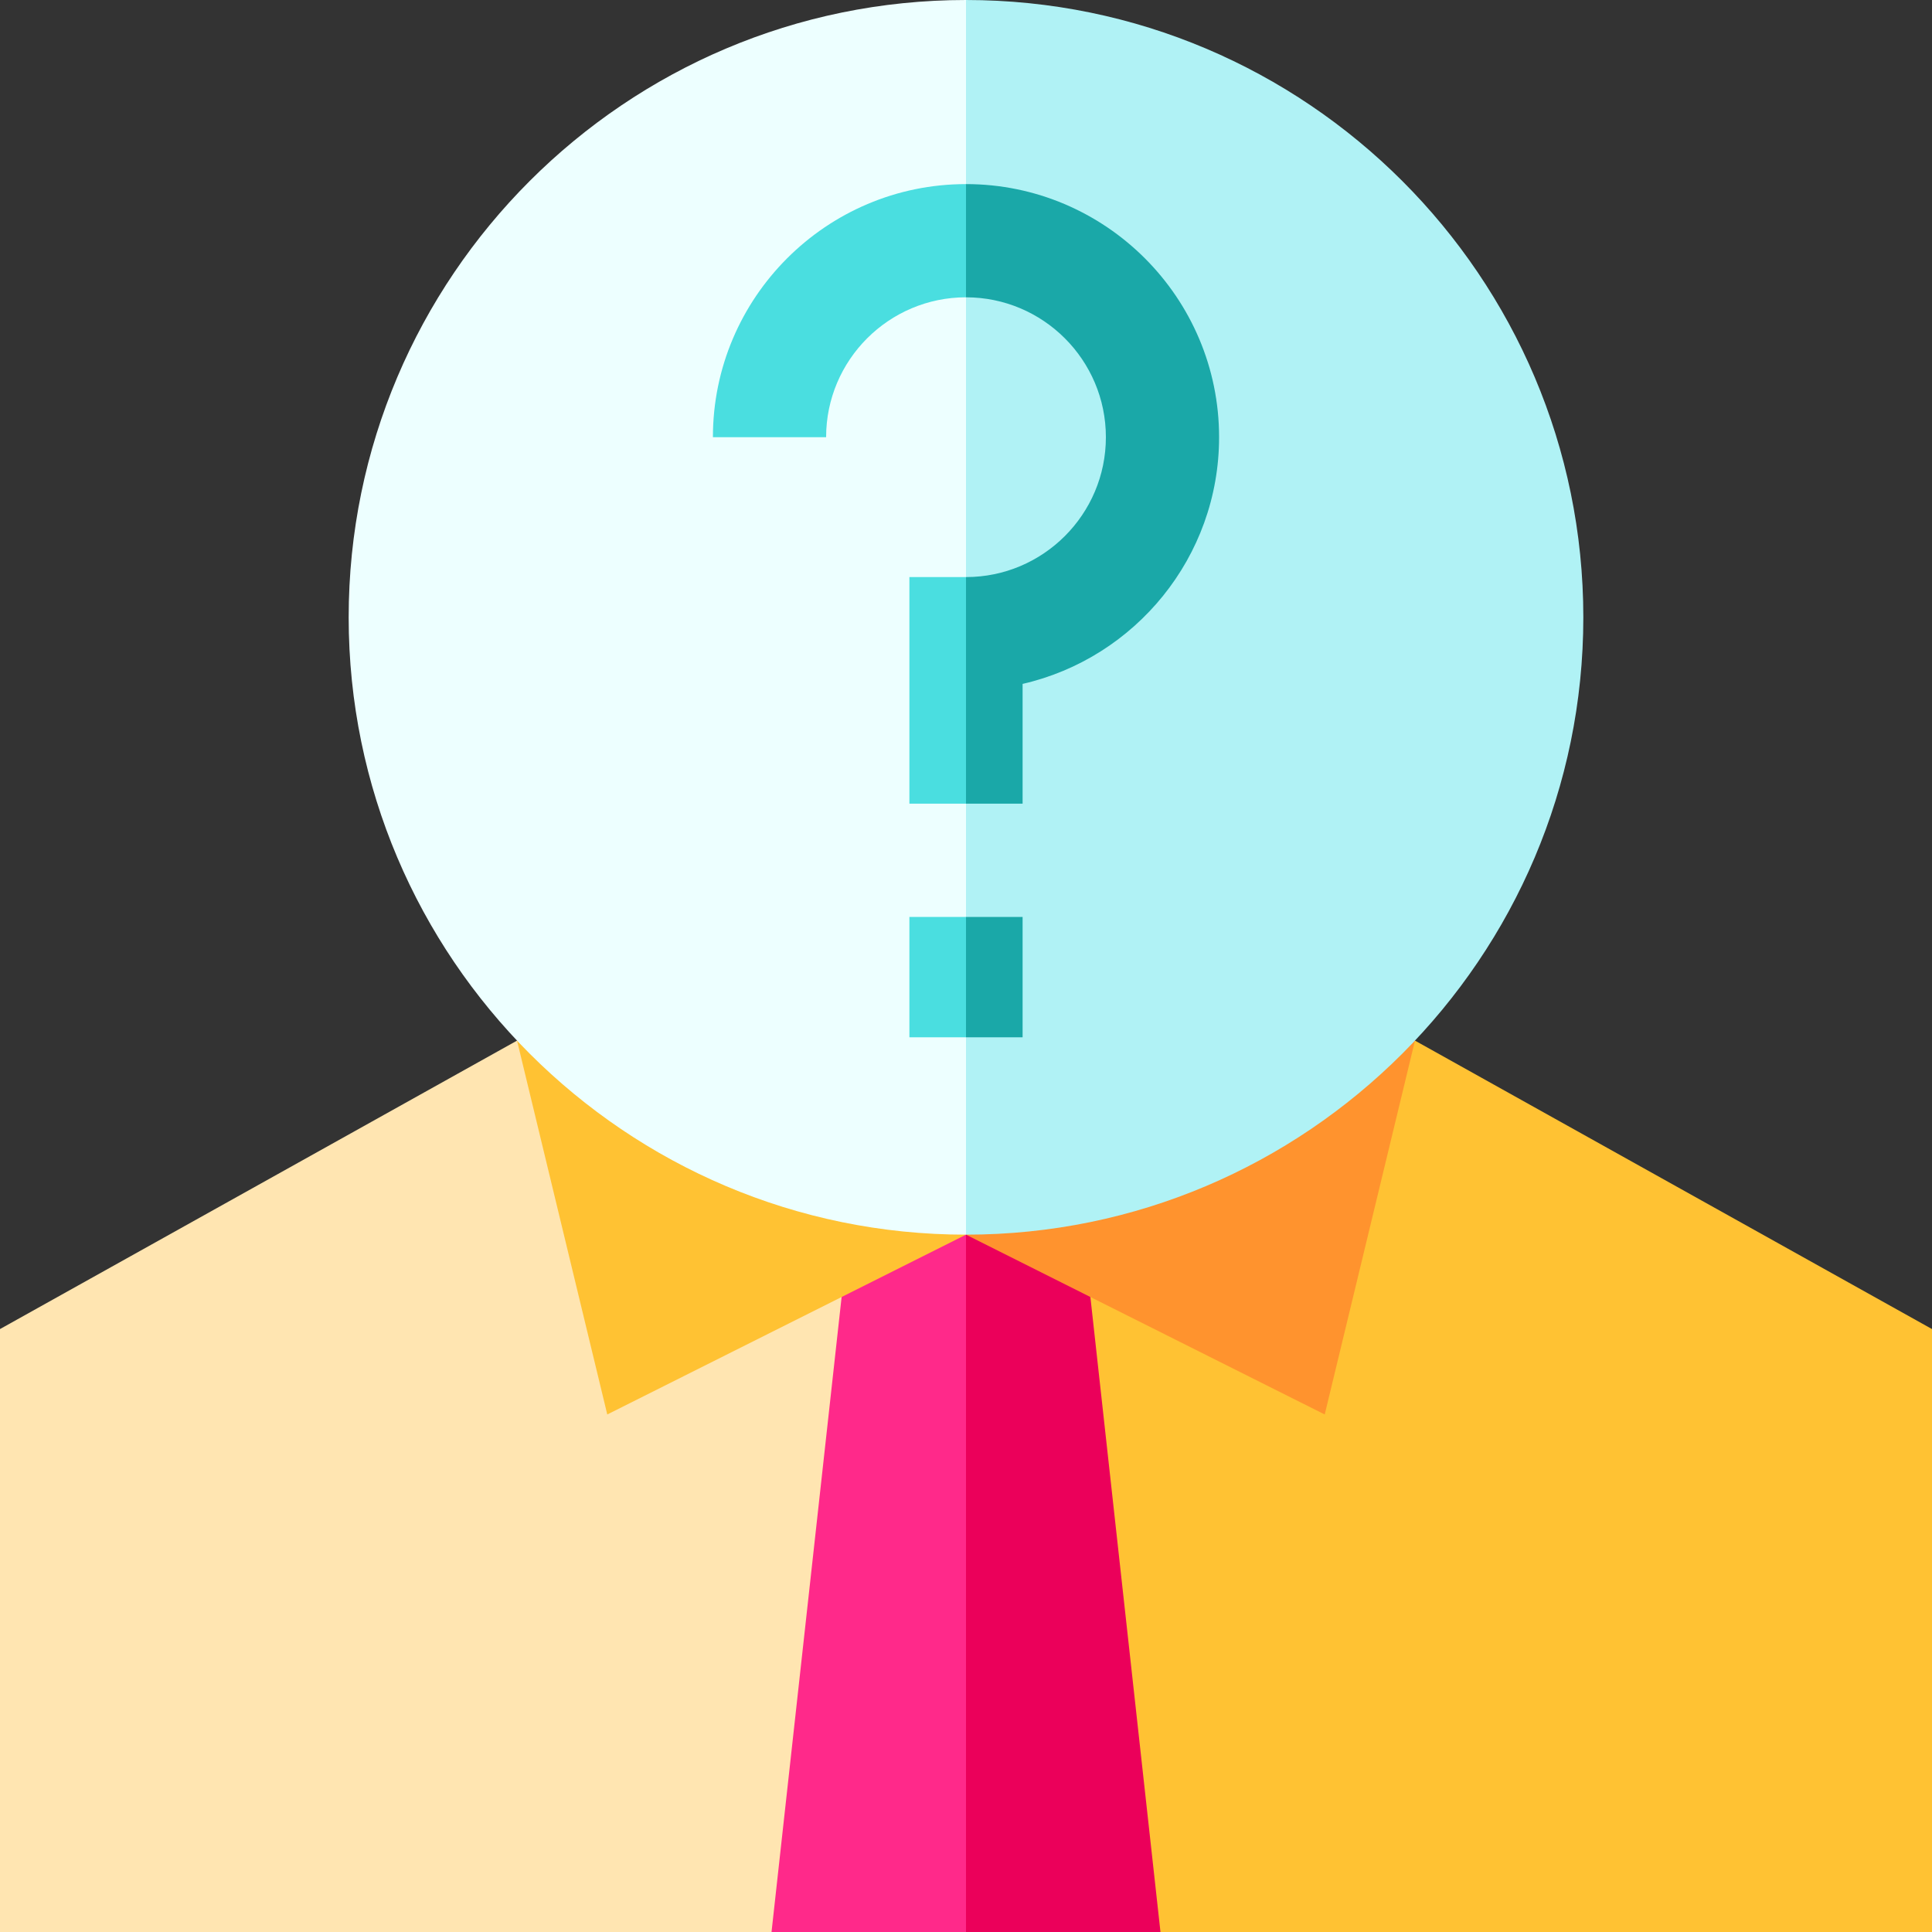 <?xml version="1.0" encoding="iso-8859-1"?>
<!-- Generator: Adobe Illustrator 19.0.0, SVG Export Plug-In . SVG Version: 6.00 Build 0)  -->
<svg version="1.1" id="Capa_1" xmlns="http://www.w3.org/2000/svg" xmlns:xlink="http://www.w3.org/1999/xlink" x="0px" y="0px"
	 viewBox="0 0 512 512" style="enable-background:new 0 0 512 512;" xml:space="preserve">
<rect x="0" y="0" width="512" height="512" fill="#333333" stroke="none"/>
<polygon style="fill:#FFC233;" points="512,352.215 374.982,275.773 235.984,275.773 256,512 512,512 "/>
<polygon style="fill:#FFE5B1;" points="137.019,275.773 0,352.215 0,512 256,512 256,275.773 "/>
<polygon style="fill:#EB005A;" points="307.537,512 288.963,343.728 235.984,256.332 256,512 "/>
<polygon style="fill:#FF298A;" points="223.039,343.711 204.463,512 256,512 256,256.332 255.984,256.291 "/>
<polygon style="fill:#FF932E;" points="374.982,275.773 351.066,374.849 256,327.198 "/>
<polygon style="fill:#FFC233;" points="256,327.198 160.934,374.849 137.019,275.773 "/>
<path style="fill:#B0F2F5;" d="M256,0l-20.016,172.006L256,327.198c90.209,0,163.599-73.39,163.599-163.599S346.209,0,256,0z"/>
<path style="fill:#EDFFFF;" d="M92.401,163.599c0,90.209,73.39,163.599,163.599,163.599V0C165.791,0,92.401,73.39,92.401,163.599z"
	/>
<g>
	<path style="fill:#1AA8A8;" d="M256,48.789L245.992,64L256,78.789c20.441,0,37.071,16.63,37.071,37.071
		s-16.63,37.071-37.071,37.071L245.992,179L256,212.977h15V181.24c29.785-6.831,52.071-33.553,52.071-65.38
		C323.071,78.877,292.983,48.789,256,48.789z"/>
	<polygon style="fill:#1AA8A8;" points="271,274.896 271,243.001 256,243.001 245.992,258.334 256,274.896 	"/>
</g>
<g>
	<rect x="241" y="152.93" style="fill:#4ADEE0;" width="15" height="60.05"/>
	<path style="fill:#4ADEE0;" d="M188.929,115.86h30c0-20.441,16.63-37.071,37.071-37.071v-30
		C219.017,48.789,188.929,78.877,188.929,115.86z"/>
	<rect x="241" y="243" style="fill:#4ADEE0;" width="15" height="31.895"/>
</g>
<g>
</g>
<g>
</g>
<g>
</g>
<g>
</g>
<g>
</g>
<g>
</g>
<g>
</g>
<g>
</g>
<g>
</g>
<g>
</g>
<g>
</g>
<g>
</g>
<g>
</g>
<g>
</g>
<g>
</g>
</svg>
